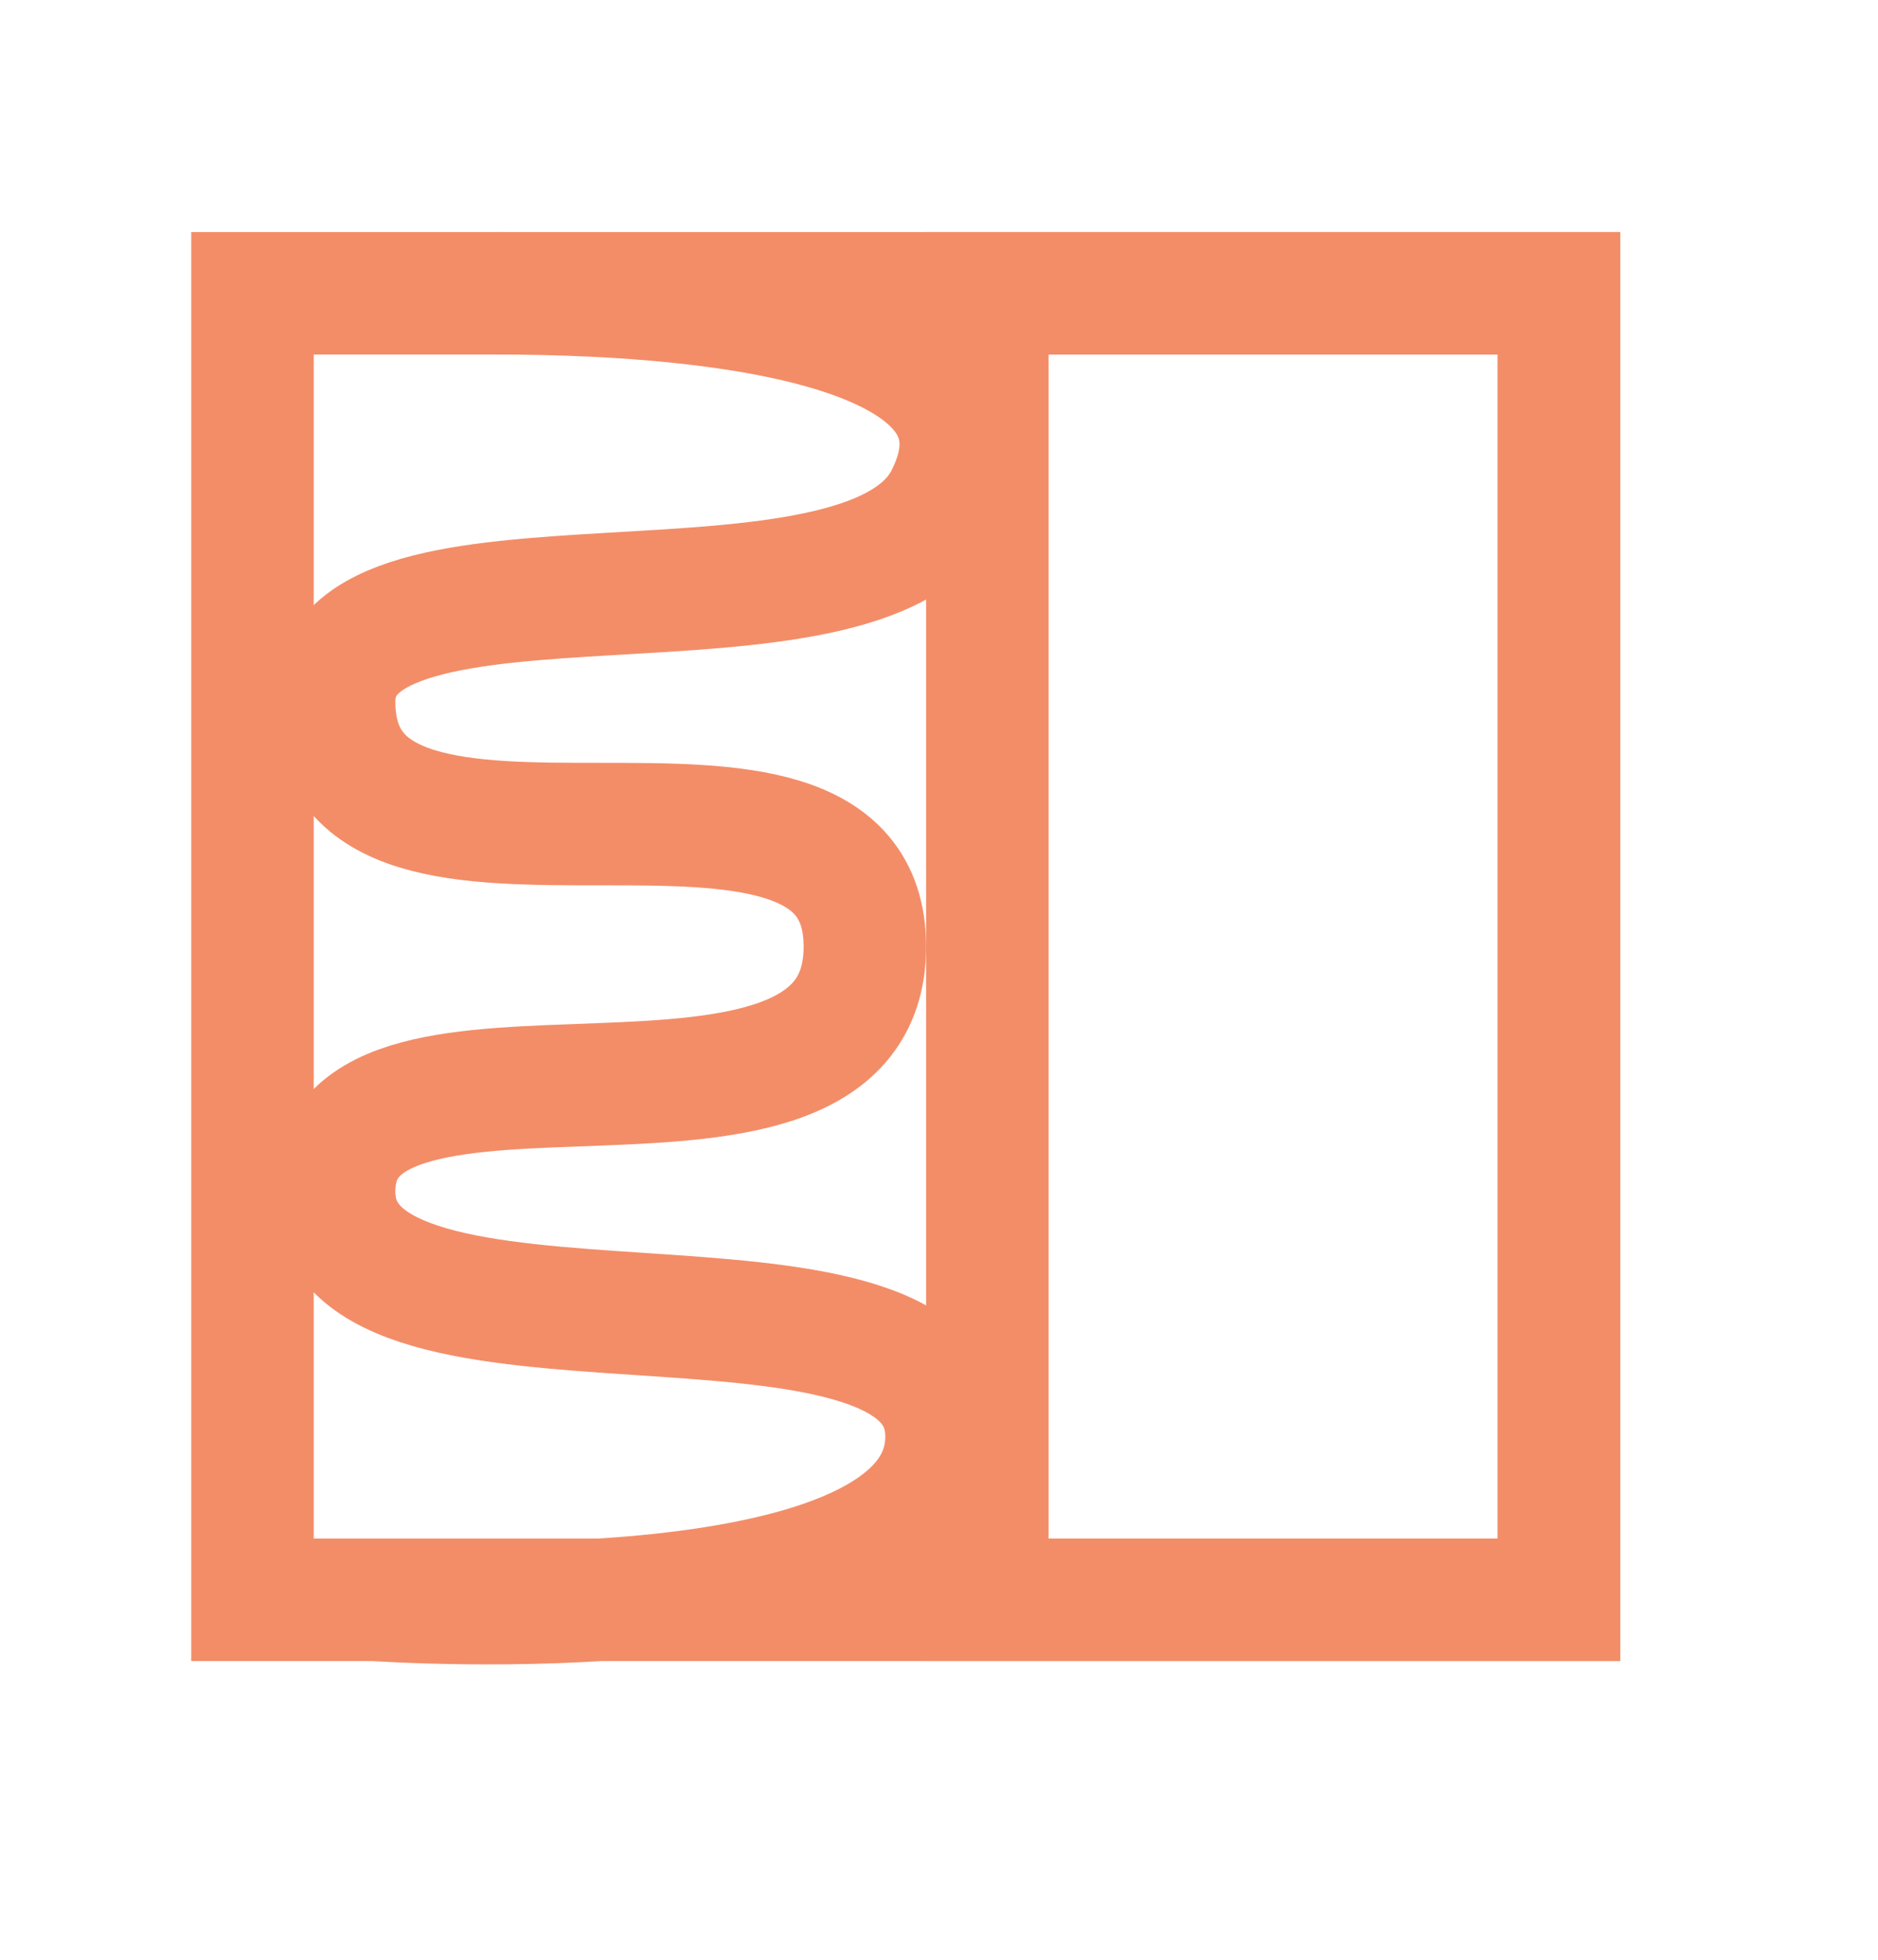 <svg width="23" height="24" viewBox="0 0 23 24" fill="none" xmlns="http://www.w3.org/2000/svg">
<path d="M12.092 3.592H19.092V19.592H12.092V3.592Z" stroke="#F38D68" stroke-width="1.5"/>
<path d="M3.092 3.592H19.092V19.592H3.092V3.592Z" stroke="#F38D68" stroke-width="1.5"/>
<path d="M6.092 3.592C9.092 3.592 12.592 4.092 11.592 6.092C10.592 8.092 4.092 6.411 4.092 8.592C4.092 11.592 10.592 8.592 10.592 11.592C10.592 14.592 4.092 12.092 4.092 14.592C4.092 17.092 11.592 15.092 11.592 17.592C11.592 20.092 4.592 19.592 4.592 19.592" stroke="#F38D68" stroke-width="1.5" stroke-linejoin="bevel"/>
</svg>
